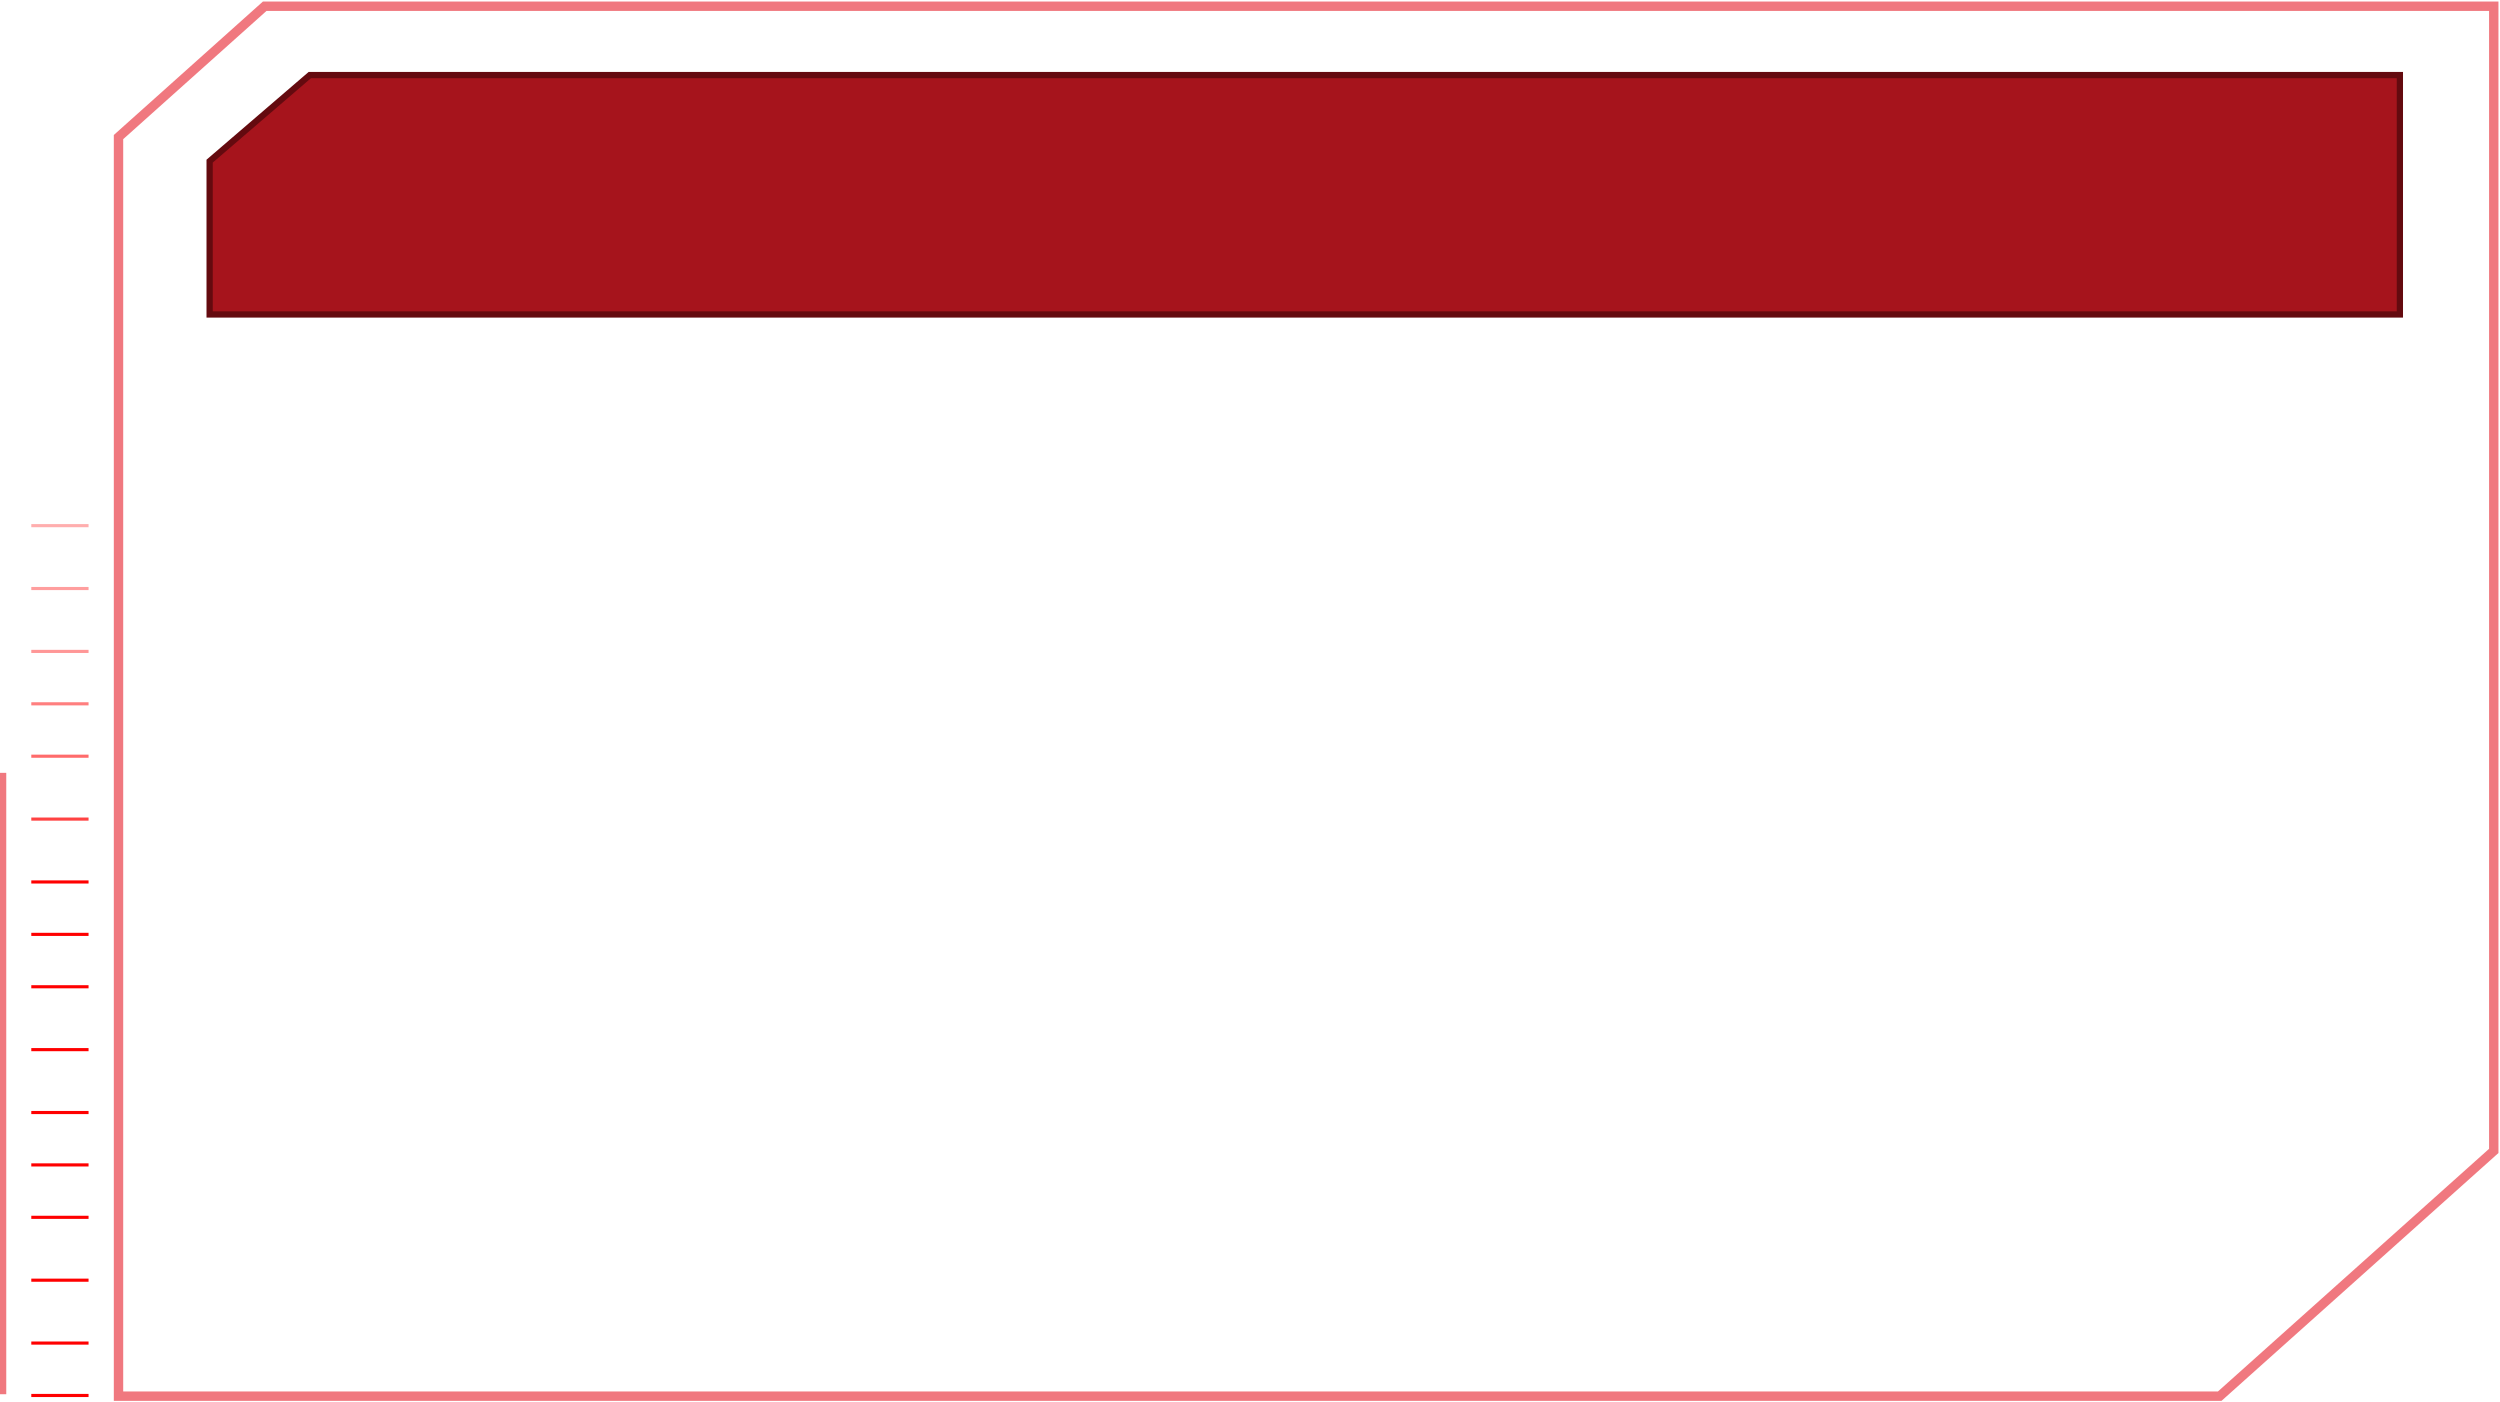 <svg width="799" height="448" viewBox="0 0 799 448" fill="none" xmlns="http://www.w3.org/2000/svg">
<path d="M37.875 43.809V443.609V446.222H709.413L797.005 367.83V2H84.591L37.875 43.809Z" stroke="#E30613" stroke-opacity="0.54" stroke-width="3"/>
<path d="M28.301 445.994H10.001" stroke="#FF0000"/>
<path d="M28.301 429.246H10.001" stroke="#FF0000"/>
<path d="M28.301 409.148H10.001" stroke="#FF0000"/>
<path d="M28.301 389.055H10.001" stroke="#FF0000"/>
<path d="M28.301 372.307H10.001" stroke="#FF0000"/>
<path d="M28.301 355.562H10.001" stroke="#FF0000"/>
<path d="M28.301 335.463H10.001" stroke="#FF0000"/>
<path d="M28.301 315.369H10.001" stroke="#FF0000"/>
<path d="M28.301 298.625H10.001" stroke="#FF0000"/>
<path d="M28.301 281.875H10.001" stroke="#FF0000"/>
<path d="M28.301 261.781H10.001" stroke="#FF0000" stroke-opacity="0.74"/>
<path d="M28.301 241.684H10.001" stroke="#FF0000" stroke-opacity="0.58"/>
<path d="M28.301 224.938H10.001" stroke="#FF0000" stroke-opacity="0.5"/>
<path d="M28.301 208.191H10.001" stroke="#FF0000" stroke-opacity="0.41"/>
<path d="M28.301 188.092H10.001" stroke="#FF0000" stroke-opacity="0.38"/>
<path d="M28.301 168H10.001" stroke="#FF0000" stroke-opacity="0.32"/>
<path d="M1 247V445.593" stroke="#E30613" stroke-opacity="0.54" stroke-width="2"/>
<path d="M99 24L67 51.5V100.5H767V24H99Z" fill="#A6141C" stroke="#640A0F" stroke-width="2"/>
</svg>
